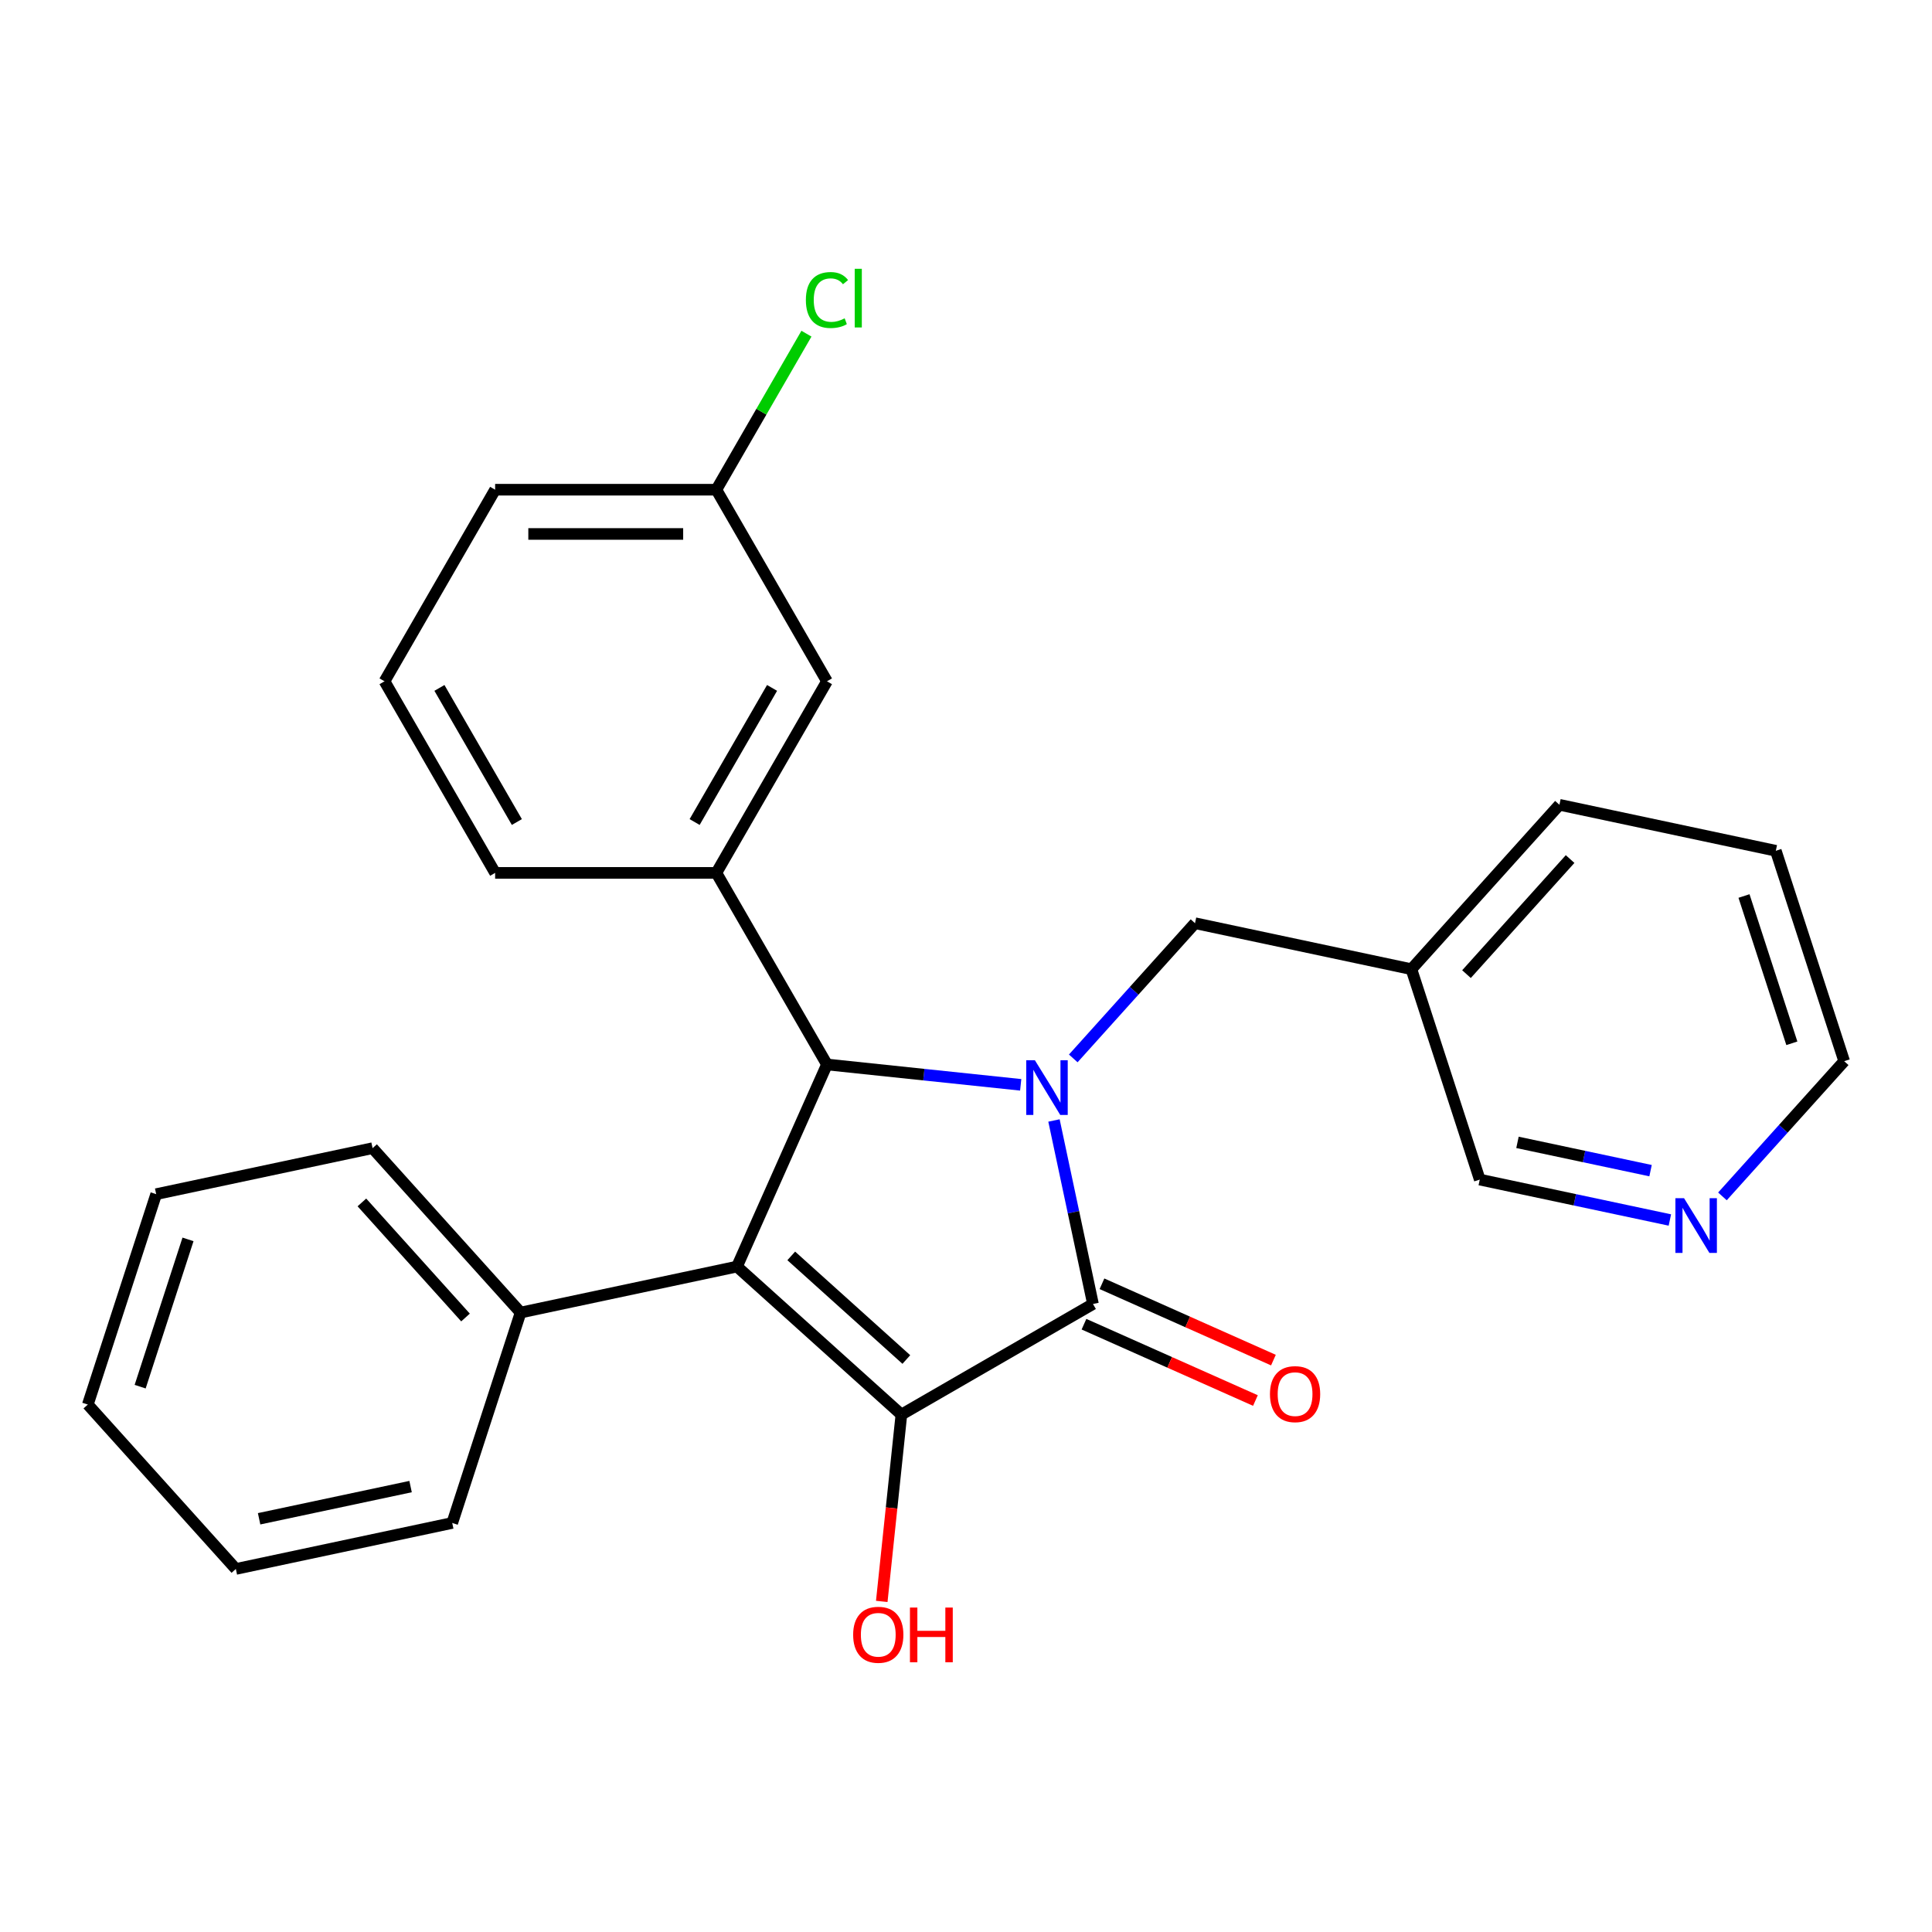<?xml version='1.0' encoding='iso-8859-1'?>
<svg version='1.1' baseProfile='full'
              xmlns='http://www.w3.org/2000/svg'
                      xmlns:rdkit='http://www.rdkit.org/xml'
                      xmlns:xlink='http://www.w3.org/1999/xlink'
                  xml:space='preserve'
width='1000px' height='1000px' viewBox='0 0 1000 1000'>
<!-- END OF HEADER -->
<rect style='opacity:1.0;fill:#FFFFFF;stroke:none' width='1000' height='1000' x='0' y='0'> </rect>
<path class='bond-2' d='M 545.535,579.96 L 555.629,627.451' style='fill:none;fill-rule:evenodd;stroke:#0000FF;stroke-width:6px;stroke-linecap:butt;stroke-linejoin:miter;stroke-opacity:1' />
<path class='bond-2' d='M 555.629,627.451 L 565.723,674.941' style='fill:none;fill-rule:evenodd;stroke:#000000;stroke-width:6px;stroke-linecap:butt;stroke-linejoin:miter;stroke-opacity:1' />
<path class='bond-3' d='M 528.314,561.508 L 478.176,556.238' style='fill:none;fill-rule:evenodd;stroke:#0000FF;stroke-width:6px;stroke-linecap:butt;stroke-linejoin:miter;stroke-opacity:1' />
<path class='bond-3' d='M 478.176,556.238 L 428.038,550.969' style='fill:none;fill-rule:evenodd;stroke:#000000;stroke-width:6px;stroke-linecap:butt;stroke-linejoin:miter;stroke-opacity:1' />
<path class='bond-5' d='M 555.519,547.83 L 587.027,512.837' style='fill:none;fill-rule:evenodd;stroke:#0000FF;stroke-width:6px;stroke-linecap:butt;stroke-linejoin:miter;stroke-opacity:1' />
<path class='bond-5' d='M 587.027,512.837 L 618.536,477.843' style='fill:none;fill-rule:evenodd;stroke:#000000;stroke-width:6px;stroke-linecap:butt;stroke-linejoin:miter;stroke-opacity:1' />
<path class='bond-0' d='M 381.464,655.575 L 428.038,550.969' style='fill:none;fill-rule:evenodd;stroke:#000000;stroke-width:6px;stroke-linecap:butt;stroke-linejoin:miter;stroke-opacity:1' />
<path class='bond-6' d='M 381.464,655.575 L 269.461,679.382' style='fill:none;fill-rule:evenodd;stroke:#000000;stroke-width:6px;stroke-linecap:butt;stroke-linejoin:miter;stroke-opacity:1' />
<path class='bond-26' d='M 381.464,655.575 L 466.559,732.194' style='fill:none;fill-rule:evenodd;stroke:#000000;stroke-width:6px;stroke-linecap:butt;stroke-linejoin:miter;stroke-opacity:1' />
<path class='bond-26' d='M 409.552,650.049 L 469.118,703.682' style='fill:none;fill-rule:evenodd;stroke:#000000;stroke-width:6px;stroke-linecap:butt;stroke-linejoin:miter;stroke-opacity:1' />
<path class='bond-1' d='M 466.559,732.194 L 565.723,674.941' style='fill:none;fill-rule:evenodd;stroke:#000000;stroke-width:6px;stroke-linecap:butt;stroke-linejoin:miter;stroke-opacity:1' />
<path class='bond-9' d='M 466.559,732.194 L 461.477,780.542' style='fill:none;fill-rule:evenodd;stroke:#000000;stroke-width:6px;stroke-linecap:butt;stroke-linejoin:miter;stroke-opacity:1' />
<path class='bond-9' d='M 461.477,780.542 L 456.396,828.889' style='fill:none;fill-rule:evenodd;stroke:#FF0000;stroke-width:6px;stroke-linecap:butt;stroke-linejoin:miter;stroke-opacity:1' />
<path class='bond-7' d='M 561.066,685.402 L 605.438,705.157' style='fill:none;fill-rule:evenodd;stroke:#000000;stroke-width:6px;stroke-linecap:butt;stroke-linejoin:miter;stroke-opacity:1' />
<path class='bond-7' d='M 605.438,705.157 L 649.809,724.913' style='fill:none;fill-rule:evenodd;stroke:#FF0000;stroke-width:6px;stroke-linecap:butt;stroke-linejoin:miter;stroke-opacity:1' />
<path class='bond-7' d='M 570.381,664.48 L 614.752,684.236' style='fill:none;fill-rule:evenodd;stroke:#000000;stroke-width:6px;stroke-linecap:butt;stroke-linejoin:miter;stroke-opacity:1' />
<path class='bond-7' d='M 614.752,684.236 L 659.124,703.991' style='fill:none;fill-rule:evenodd;stroke:#FF0000;stroke-width:6px;stroke-linecap:butt;stroke-linejoin:miter;stroke-opacity:1' />
<path class='bond-4' d='M 428.038,550.969 L 370.785,451.804' style='fill:none;fill-rule:evenodd;stroke:#000000;stroke-width:6px;stroke-linecap:butt;stroke-linejoin:miter;stroke-opacity:1' />
<path class='bond-8' d='M 370.785,451.804 L 428.038,352.639' style='fill:none;fill-rule:evenodd;stroke:#000000;stroke-width:6px;stroke-linecap:butt;stroke-linejoin:miter;stroke-opacity:1' />
<path class='bond-8' d='M 359.54,425.479 L 399.617,356.063' style='fill:none;fill-rule:evenodd;stroke:#000000;stroke-width:6px;stroke-linecap:butt;stroke-linejoin:miter;stroke-opacity:1' />
<path class='bond-14' d='M 370.785,451.804 L 256.28,451.804' style='fill:none;fill-rule:evenodd;stroke:#000000;stroke-width:6px;stroke-linecap:butt;stroke-linejoin:miter;stroke-opacity:1' />
<path class='bond-11' d='M 618.536,477.843 L 730.539,501.651' style='fill:none;fill-rule:evenodd;stroke:#000000;stroke-width:6px;stroke-linecap:butt;stroke-linejoin:miter;stroke-opacity:1' />
<path class='bond-18' d='M 269.461,679.382 L 192.842,594.287' style='fill:none;fill-rule:evenodd;stroke:#000000;stroke-width:6px;stroke-linecap:butt;stroke-linejoin:miter;stroke-opacity:1' />
<path class='bond-18' d='M 240.949,681.941 L 187.316,622.375' style='fill:none;fill-rule:evenodd;stroke:#000000;stroke-width:6px;stroke-linecap:butt;stroke-linejoin:miter;stroke-opacity:1' />
<path class='bond-19' d='M 269.461,679.382 L 234.077,788.283' style='fill:none;fill-rule:evenodd;stroke:#000000;stroke-width:6px;stroke-linecap:butt;stroke-linejoin:miter;stroke-opacity:1' />
<path class='bond-12' d='M 428.038,352.639 L 370.785,253.474' style='fill:none;fill-rule:evenodd;stroke:#000000;stroke-width:6px;stroke-linecap:butt;stroke-linejoin:miter;stroke-opacity:1' />
<path class='bond-10' d='M 864.324,631.467 L 815.123,621.01' style='fill:none;fill-rule:evenodd;stroke:#0000FF;stroke-width:6px;stroke-linecap:butt;stroke-linejoin:miter;stroke-opacity:1' />
<path class='bond-10' d='M 815.123,621.01 L 765.923,610.552' style='fill:none;fill-rule:evenodd;stroke:#000000;stroke-width:6px;stroke-linecap:butt;stroke-linejoin:miter;stroke-opacity:1' />
<path class='bond-10' d='M 854.325,605.929 L 819.885,598.609' style='fill:none;fill-rule:evenodd;stroke:#0000FF;stroke-width:6px;stroke-linecap:butt;stroke-linejoin:miter;stroke-opacity:1' />
<path class='bond-10' d='M 819.885,598.609 L 785.444,591.288' style='fill:none;fill-rule:evenodd;stroke:#000000;stroke-width:6px;stroke-linecap:butt;stroke-linejoin:miter;stroke-opacity:1' />
<path class='bond-27' d='M 891.529,619.252 L 923.037,584.258' style='fill:none;fill-rule:evenodd;stroke:#0000FF;stroke-width:6px;stroke-linecap:butt;stroke-linejoin:miter;stroke-opacity:1' />
<path class='bond-27' d='M 923.037,584.258 L 954.545,549.265' style='fill:none;fill-rule:evenodd;stroke:#000000;stroke-width:6px;stroke-linecap:butt;stroke-linejoin:miter;stroke-opacity:1' />
<path class='bond-15' d='M 730.539,501.651 L 765.923,610.552' style='fill:none;fill-rule:evenodd;stroke:#000000;stroke-width:6px;stroke-linecap:butt;stroke-linejoin:miter;stroke-opacity:1' />
<path class='bond-20' d='M 730.539,501.651 L 807.158,416.556' style='fill:none;fill-rule:evenodd;stroke:#000000;stroke-width:6px;stroke-linecap:butt;stroke-linejoin:miter;stroke-opacity:1' />
<path class='bond-20' d='M 759.051,504.21 L 812.684,444.644' style='fill:none;fill-rule:evenodd;stroke:#000000;stroke-width:6px;stroke-linecap:butt;stroke-linejoin:miter;stroke-opacity:1' />
<path class='bond-13' d='M 370.785,253.474 L 394.099,213.093' style='fill:none;fill-rule:evenodd;stroke:#000000;stroke-width:6px;stroke-linecap:butt;stroke-linejoin:miter;stroke-opacity:1' />
<path class='bond-13' d='M 394.099,213.093 L 417.413,172.712' style='fill:none;fill-rule:evenodd;stroke:#00CC00;stroke-width:6px;stroke-linecap:butt;stroke-linejoin:miter;stroke-opacity:1' />
<path class='bond-28' d='M 370.785,253.474 L 256.28,253.474' style='fill:none;fill-rule:evenodd;stroke:#000000;stroke-width:6px;stroke-linecap:butt;stroke-linejoin:miter;stroke-opacity:1' />
<path class='bond-28' d='M 353.609,276.376 L 273.456,276.376' style='fill:none;fill-rule:evenodd;stroke:#000000;stroke-width:6px;stroke-linecap:butt;stroke-linejoin:miter;stroke-opacity:1' />
<path class='bond-16' d='M 256.28,451.804 L 199.027,352.639' style='fill:none;fill-rule:evenodd;stroke:#000000;stroke-width:6px;stroke-linecap:butt;stroke-linejoin:miter;stroke-opacity:1' />
<path class='bond-16' d='M 267.525,425.479 L 227.448,356.063' style='fill:none;fill-rule:evenodd;stroke:#000000;stroke-width:6px;stroke-linecap:butt;stroke-linejoin:miter;stroke-opacity:1' />
<path class='bond-21' d='M 199.027,352.639 L 256.28,253.474' style='fill:none;fill-rule:evenodd;stroke:#000000;stroke-width:6px;stroke-linecap:butt;stroke-linejoin:miter;stroke-opacity:1' />
<path class='bond-17' d='M 954.545,549.265 L 919.161,440.363' style='fill:none;fill-rule:evenodd;stroke:#000000;stroke-width:6px;stroke-linecap:butt;stroke-linejoin:miter;stroke-opacity:1' />
<path class='bond-17' d='M 927.458,540.006 L 902.689,463.775' style='fill:none;fill-rule:evenodd;stroke:#000000;stroke-width:6px;stroke-linecap:butt;stroke-linejoin:miter;stroke-opacity:1' />
<path class='bond-24' d='M 192.842,594.287 L 80.839,618.094' style='fill:none;fill-rule:evenodd;stroke:#000000;stroke-width:6px;stroke-linecap:butt;stroke-linejoin:miter;stroke-opacity:1' />
<path class='bond-23' d='M 234.077,788.283 L 122.074,812.09' style='fill:none;fill-rule:evenodd;stroke:#000000;stroke-width:6px;stroke-linecap:butt;stroke-linejoin:miter;stroke-opacity:1' />
<path class='bond-23' d='M 212.515,769.453 L 134.113,786.118' style='fill:none;fill-rule:evenodd;stroke:#000000;stroke-width:6px;stroke-linecap:butt;stroke-linejoin:miter;stroke-opacity:1' />
<path class='bond-22' d='M 807.158,416.556 L 919.161,440.363' style='fill:none;fill-rule:evenodd;stroke:#000000;stroke-width:6px;stroke-linecap:butt;stroke-linejoin:miter;stroke-opacity:1' />
<path class='bond-25' d='M 122.074,812.09 L 45.455,726.996' style='fill:none;fill-rule:evenodd;stroke:#000000;stroke-width:6px;stroke-linecap:butt;stroke-linejoin:miter;stroke-opacity:1' />
<path class='bond-29' d='M 80.839,618.094 L 45.455,726.996' style='fill:none;fill-rule:evenodd;stroke:#000000;stroke-width:6px;stroke-linecap:butt;stroke-linejoin:miter;stroke-opacity:1' />
<path class='bond-29' d='M 97.311,641.507 L 72.542,717.737' style='fill:none;fill-rule:evenodd;stroke:#000000;stroke-width:6px;stroke-linecap:butt;stroke-linejoin:miter;stroke-opacity:1' />
<path  class='atom-0' d='M 535.656 548.778
L 544.936 563.778
Q 545.856 565.258, 547.336 567.938
Q 548.816 570.618, 548.896 570.778
L 548.896 548.778
L 552.656 548.778
L 552.656 577.098
L 548.776 577.098
L 538.816 560.698
Q 537.656 558.778, 536.416 556.578
Q 535.216 554.378, 534.856 553.698
L 534.856 577.098
L 531.176 577.098
L 531.176 548.778
L 535.656 548.778
' fill='#0000FF'/>
<path  class='atom-8' d='M 657.329 721.595
Q 657.329 714.795, 660.689 710.995
Q 664.049 707.195, 670.329 707.195
Q 676.609 707.195, 679.969 710.995
Q 683.329 714.795, 683.329 721.595
Q 683.329 728.475, 679.929 732.395
Q 676.529 736.275, 670.329 736.275
Q 664.089 736.275, 660.689 732.395
Q 657.329 728.515, 657.329 721.595
M 670.329 733.075
Q 674.649 733.075, 676.969 730.195
Q 679.329 727.275, 679.329 721.595
Q 679.329 716.035, 676.969 713.235
Q 674.649 710.395, 670.329 710.395
Q 666.009 710.395, 663.649 713.195
Q 661.329 715.995, 661.329 721.595
Q 661.329 727.315, 663.649 730.195
Q 666.009 733.075, 670.329 733.075
' fill='#FF0000'/>
<path  class='atom-10' d='M 441.59 846.152
Q 441.59 839.352, 444.95 835.552
Q 448.31 831.752, 454.59 831.752
Q 460.87 831.752, 464.23 835.552
Q 467.59 839.352, 467.59 846.152
Q 467.59 853.032, 464.19 856.952
Q 460.79 860.832, 454.59 860.832
Q 448.35 860.832, 444.95 856.952
Q 441.59 853.072, 441.59 846.152
M 454.59 857.632
Q 458.91 857.632, 461.23 854.752
Q 463.59 851.832, 463.59 846.152
Q 463.59 840.592, 461.23 837.792
Q 458.91 834.952, 454.59 834.952
Q 450.27 834.952, 447.91 837.752
Q 445.59 840.552, 445.59 846.152
Q 445.59 851.872, 447.91 854.752
Q 450.27 857.632, 454.59 857.632
' fill='#FF0000'/>
<path  class='atom-10' d='M 470.99 832.072
L 474.83 832.072
L 474.83 844.112
L 489.31 844.112
L 489.31 832.072
L 493.15 832.072
L 493.15 860.392
L 489.31 860.392
L 489.31 847.312
L 474.83 847.312
L 474.83 860.392
L 470.99 860.392
L 470.99 832.072
' fill='#FF0000'/>
<path  class='atom-11' d='M 871.666 620.199
L 880.946 635.199
Q 881.866 636.679, 883.346 639.359
Q 884.826 642.039, 884.906 642.199
L 884.906 620.199
L 888.666 620.199
L 888.666 648.519
L 884.786 648.519
L 874.826 632.119
Q 873.666 630.199, 872.426 627.999
Q 871.226 625.799, 870.866 625.119
L 870.866 648.519
L 867.186 648.519
L 867.186 620.199
L 871.666 620.199
' fill='#0000FF'/>
<path  class='atom-14' d='M 417.118 155.29
Q 417.118 148.25, 420.398 144.57
Q 423.718 140.85, 429.998 140.85
Q 435.838 140.85, 438.958 144.97
L 436.318 147.13
Q 434.038 144.13, 429.998 144.13
Q 425.718 144.13, 423.438 147.01
Q 421.198 149.85, 421.198 155.29
Q 421.198 160.89, 423.518 163.77
Q 425.878 166.65, 430.438 166.65
Q 433.558 166.65, 437.198 164.77
L 438.318 167.77
Q 436.838 168.73, 434.598 169.29
Q 432.358 169.85, 429.878 169.85
Q 423.718 169.85, 420.398 166.09
Q 417.118 162.33, 417.118 155.29
' fill='#00CC00'/>
<path  class='atom-14' d='M 442.398 139.13
L 446.078 139.13
L 446.078 169.49
L 442.398 169.49
L 442.398 139.13
' fill='#00CC00'/>
</svg>

